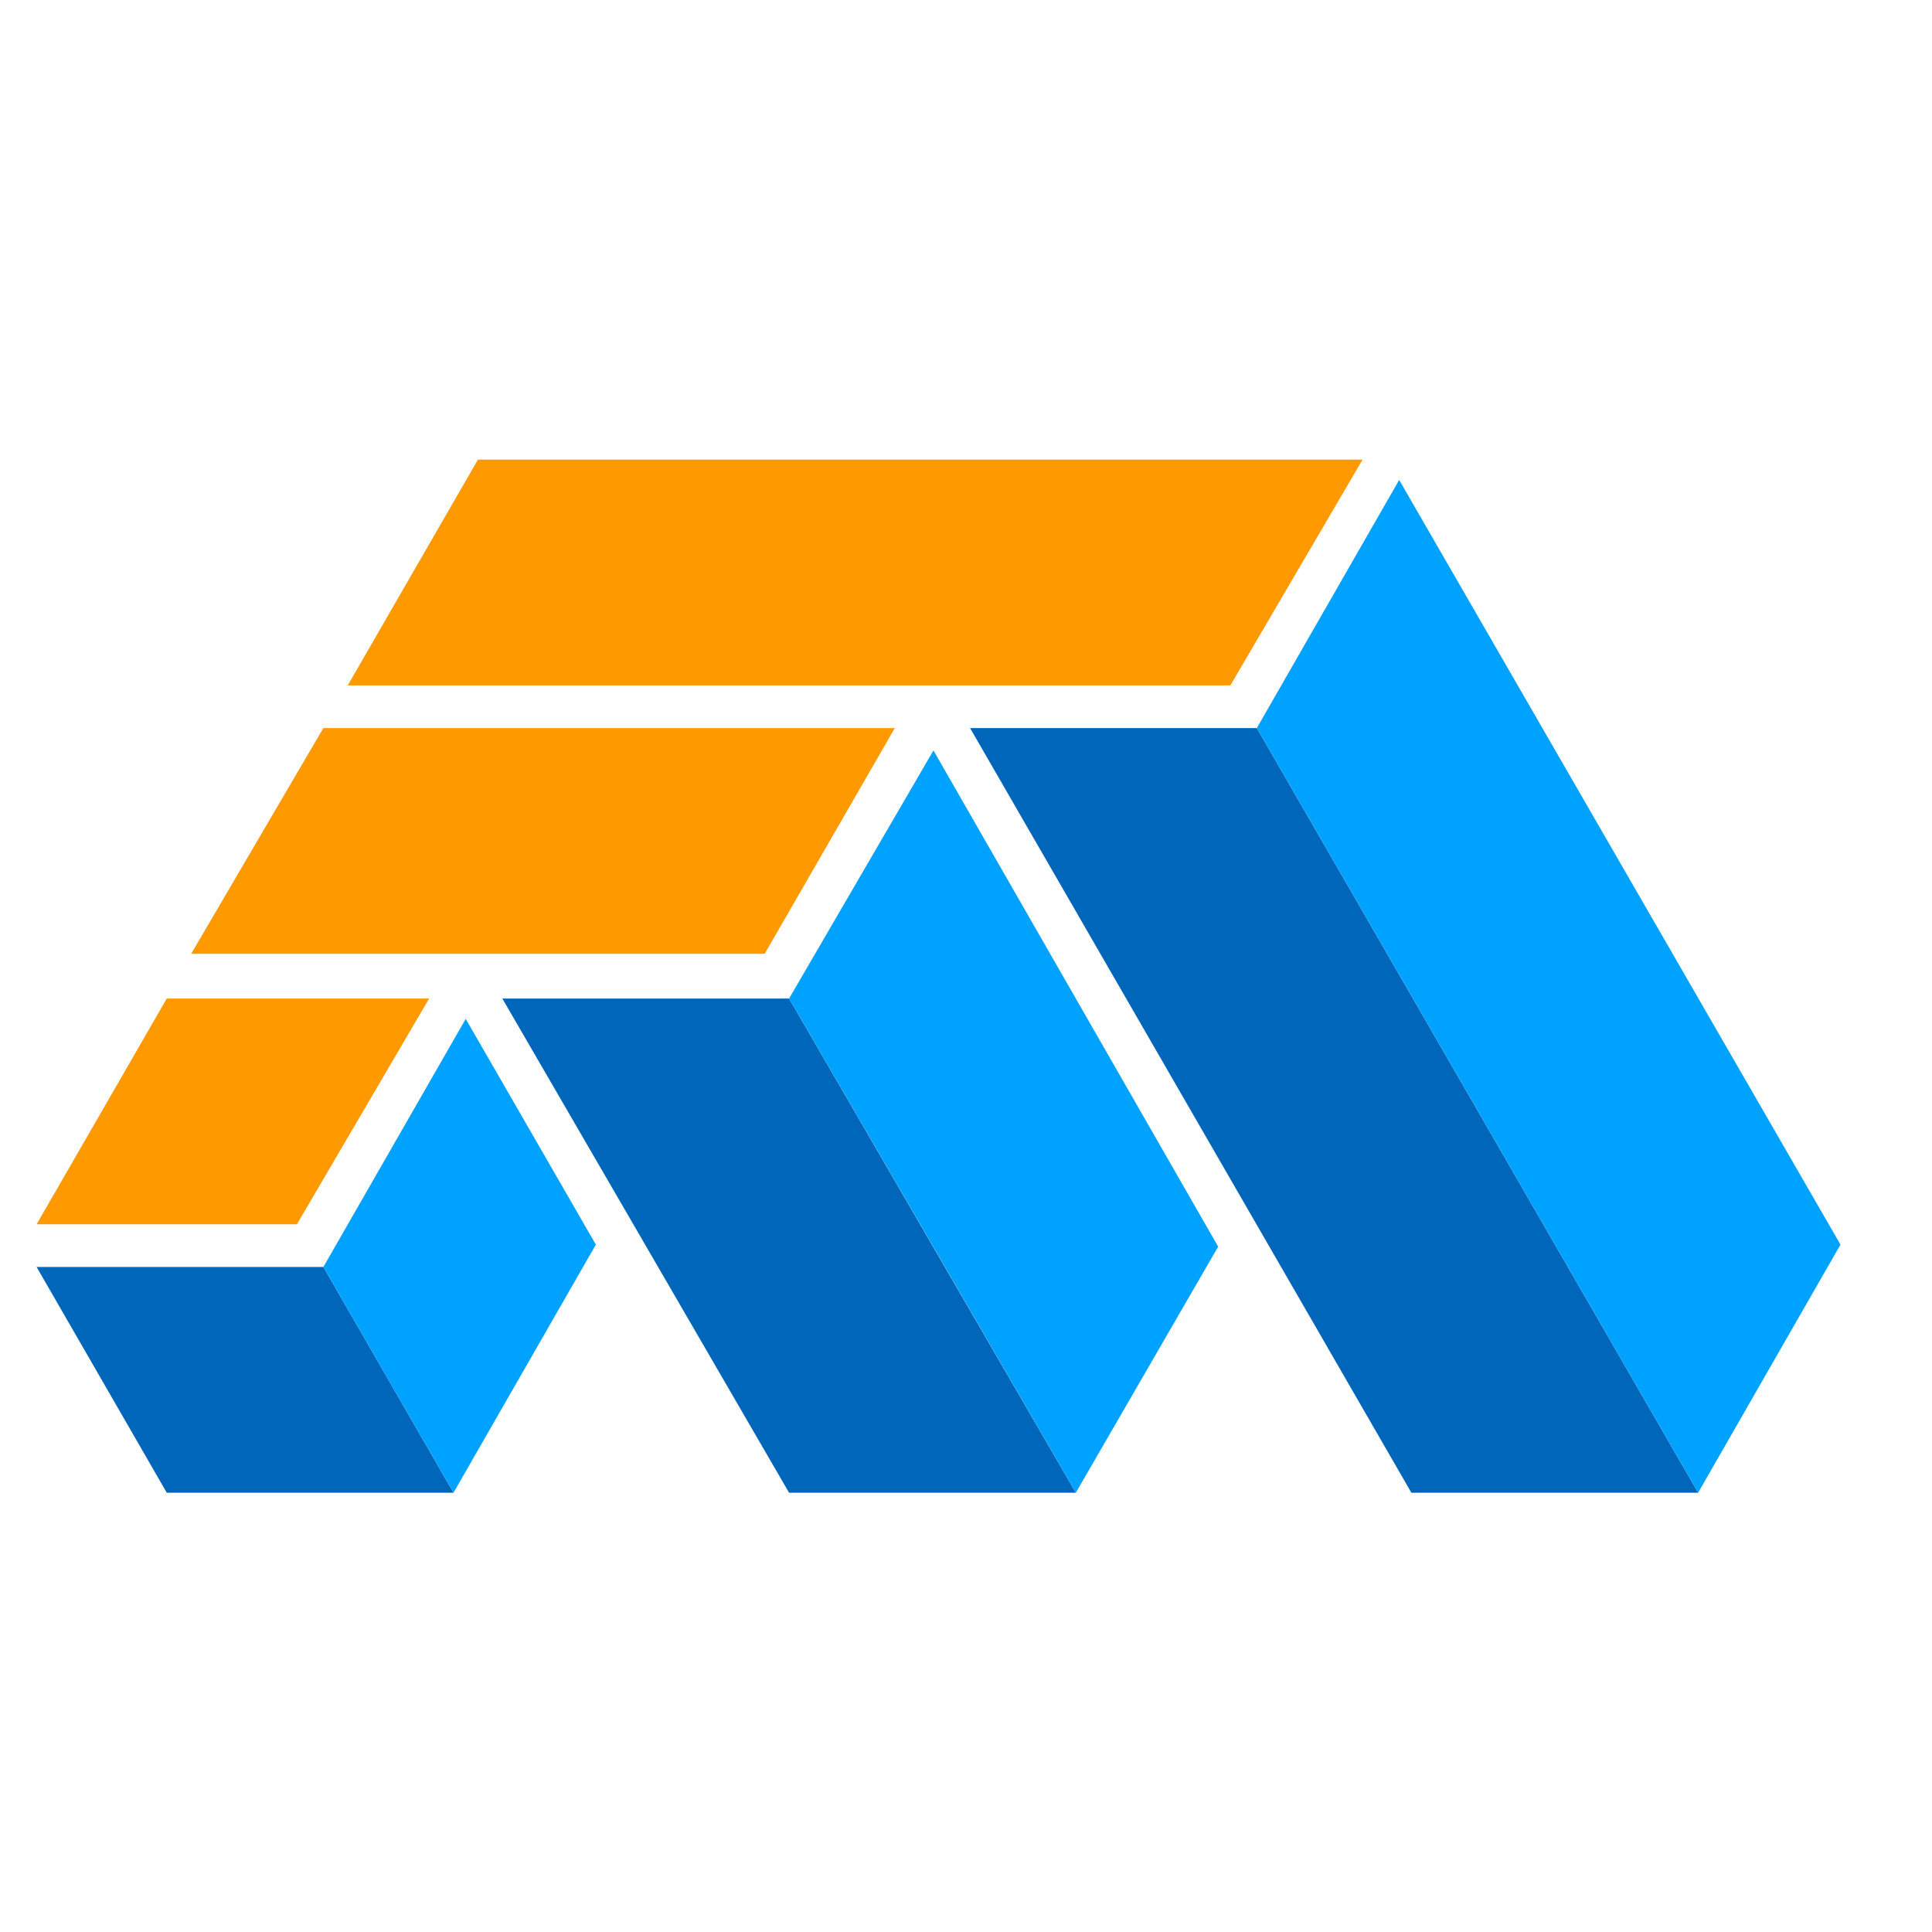 <?xml version="1.0" encoding="UTF-8"?>
<!-- Generated by Pixelmator Pro 3.6.15 -->
<svg viewBox="0 0 95 95" xmlns="http://www.w3.org/2000/svg">
    <path id="Path-copy-9" fill="#ff9900" fill-rule="evenodd" stroke="none" d="M 8.2 49.1 L 1.8 60.2 L 14.6 60.2 L 21.1 49.1 Z"/>
    <path id="Path-copy-8" fill="#ff9900" fill-rule="evenodd" stroke="none" d="M 9.4 46.9 L 37.6 46.9 L 44 35.8 L 15.9 35.8 Z"/>
    <path id="Path-copy-7" fill="#0066ba" fill-rule="evenodd" stroke="none" d="M 38.8 73.4 L 52.9 73.4 L 38.8 49.1 L 24.7 49.1 Z"/>
    <path id="Path-copy-6" fill="#0066ba" fill-rule="evenodd" stroke="none" d="M 8.2 73.4 L 22.3 73.4 L 15.9 62.3 L 1.8 62.3 Z"/>
    <path id="Path-copy-5" fill="#0066ba" fill-rule="evenodd" stroke="none" d="M 69.4 73.4 L 83.5 73.4 L 61.8 35.8 L 47.7 35.8 Z"/>
    <path id="Path-copy-4" fill="#00a2ff" fill-rule="evenodd" stroke="none" d="M 38.8 49.1 L 46.7 62.7 L 52.9 73.4 L 59.9 61.3 L 45.9 36.9 Z"/>
    <path id="Path-copy-3" fill="#00a2ff" fill-rule="evenodd" stroke="none" d="M 22.9 50.1 L 15.9 62.3 L 22.3 73.4 L 29.3 61.2 Z"/>
    <path id="Path-copy-2" fill="#00a2ff" fill-rule="evenodd" stroke="none" d="M 68.8 23.6 L 61.8 35.8 L 83.5 73.4 L 90.5 61.2 Z"/>
    <path id="Path-copy" fill="#ff9900" fill-rule="evenodd" stroke="none" d="M 67 22.6 L 23.5 22.6 L 17.1 33.7 L 60.5 33.7 Z"/>
</svg>
